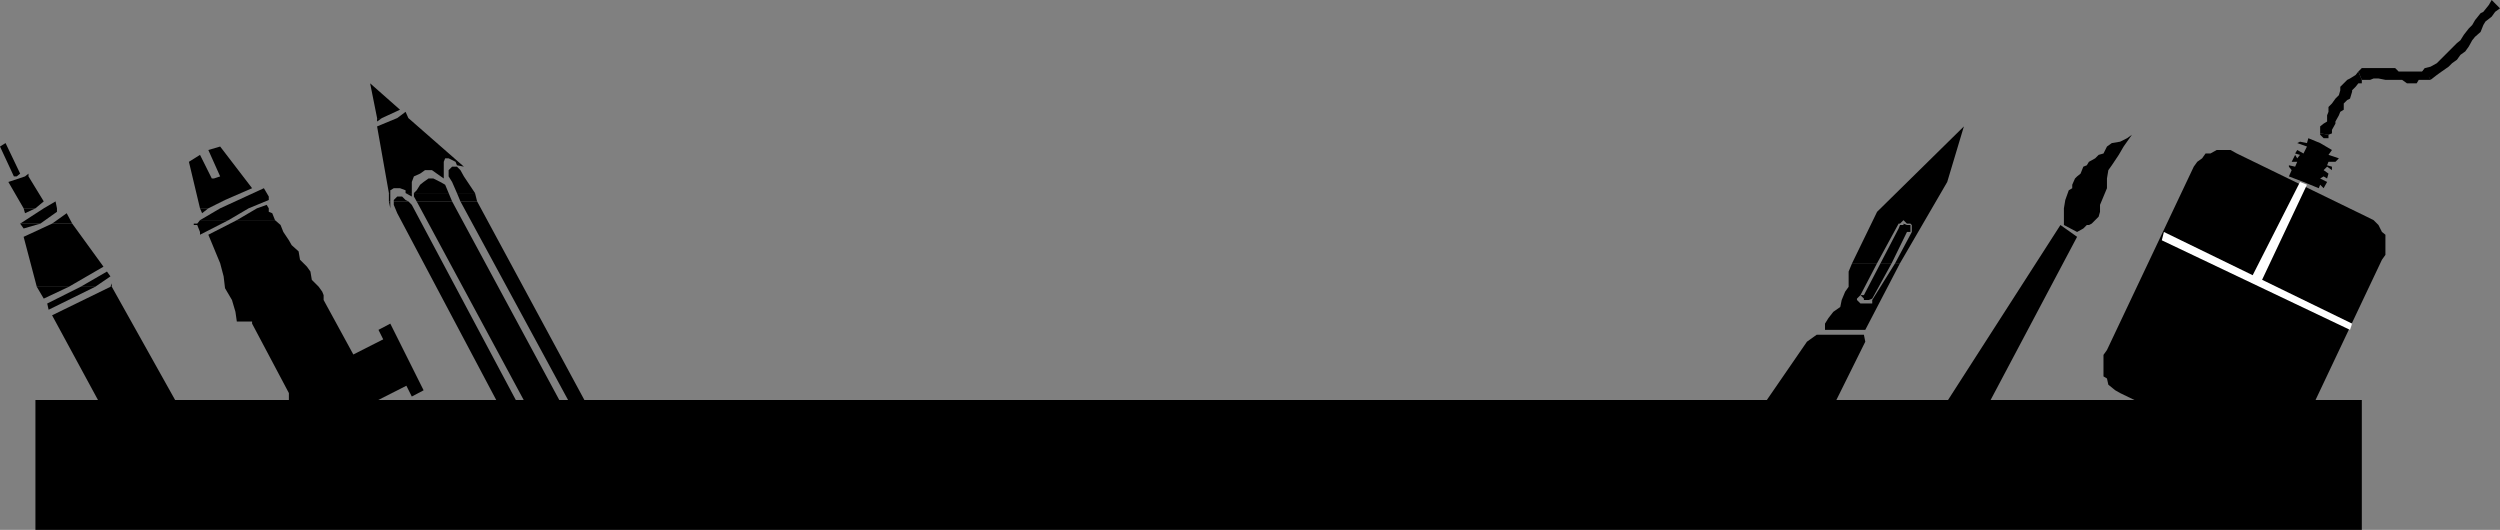 <svg xmlns="http://www.w3.org/2000/svg" width="360" height="76.301"><rect width="100%" height="100%" fill="#808080" stroke="none"/><path d="M5.102 57.602h335V76.3h-335V57.6M28.8 30l-1.597-6.7 1.598-1 1.699 3.403h.3l.903-.3L30 21.601l1.703-.5 4.598 6-3.899 1.699L30 30h-1.2m2.903 0L38 27.102l.703 1.199v.5L35.801 30h-4.098M37 30l1.402-.5.301.5zm-8.2 1.703L31.704 30h4.098l-2.899 1.703h-4.101m5.3 0L37 30h1.703v.5l.5.203.399 1h-5.5"/><path d="m28.8 30 .302.703L30 30zm0 1.703-.398.5h-.5v.2h.5l.399 1v.398l4.101-2.098h-4.101m5.301 0L30 33.801 30.5 35l.703 1.703.5 1.2.5 1.898.2 1.699 1 1.703.5 1.7.199 1.398H36.3v.3l5.3 10v1l-.3.2v.5l-.5.5L50 74.203l10-5.101-7.398-14.899-6-11V42.5l-.2-.5-.5-.7-1-1-.199-1.198-.5-.7-1-1L43 36.203l-1-.902-.398-.7-.801-1.199-.399-1-.8-.699h-5.5"/><path d="m58.8 55.402-3.3-6.699-6.7 3.399 3.302 6.699 6.699-3.399"/><path d="m61 56.203-4.797-9.601-1.703.898 4.8 9.602 1.7-.899M2 25.402l-2-4.3.8-.5L2.903 25l-.5.402H2m1.602 0 .5-.402v.402zM3.402 30l-2.199-3.797 2.399-.8h.5L6.3 29l-1.2 1H3.403M6.3 30 8 29l.203 1zm-3.398 2.203L6.301 30h1.902v.5l-2.402 1.703H2.902m4.598 0 2.102-1.5.8 1.5zm0 0"/><path d="m3.402 30 .2.703 1.5-.703zM5.3 41.3l-1.898-7.198L7.5 32.203h2.902l4.5 6.2-5 2.898H5.301m6.301-.001 3.8-2.198.5.699-2.199 1.5h-2.101m4.3-.001.2-.5v.5zm-13-9.097.5.7 2.399-.7zm0 0"/><path d="m5.3 41.3 1 1.7 3.602-1.7zm6.302 0L6.8 43.704l.199.899 6.703-3.301h-2.101m4.301-.002L7.5 45.403 19.203 67l8.7-4.598-11.801-21.101h-.2m250.801-3.399 3.598-7.402 12.5-12.297-2.399 8-6.8 11.7h-.7l2.399-4.5v-1l-.2-.2h-.5l-.5-.5-.5.5h-.199l-3.101 5.7h-3.598"/><path d="m270.8 37.902 2.602-5 .2-.5h.5v-.199l.5.2h.5v1h-.5l-2.2 4.5h-1.601"/><path d="m266.703 37.902-.5 1.2V41.3l-.5.699-.5 1.203-.203 1-1 .7-.7.898-.5.8v.899h5.802l5-9.598h-.7l-3.3 5.301v.5h-1.7l-.5-.5V43l.5-.5 2.399-4.598h-3.598"/><path d="m270.8 37.902-2.398 4.598h-.5l.5.5v.203h.7l.5-.203 2.8-5.098h-1.601m-8.399 23.801 6.2-12.5-.2-1h-6.8l-1.399 1-8.601 12.5h10.8m20.801 2.399-5-2.899 18.5-28.8 2.399 1.699-15.899 30M307 19.402l-.7.5-1 .5-1.198.2-.7.5-.5 1-.699.199-.5.5-.902.5-.301.5-.5.199-.398 1-.5.402-.301.301-.399.899v.5l-.5.3-.5 1.399-.199 1.199v2.402l1.899 1 .898-.5.5-.5h.3l.403-.199 1-1 .2-.703v-1l1-2.398v-1.399l.199-1.203.5-.7 1-1.5.699-1.198 1.199-1.7m33.8 11.801-18.698-9.101-.899-.5h-2l-.902.5h-.7l-.5.699-.699.5-.5.699-12.5 26.402-.5.7v3.101l.5.297.2.902 1 .801.699.399 19 9.199H325l1.203.402h1l.7-.402.898-.5.5-.301.699-.398.5-.801L343 37.402l.5-.699v-2.902l-.5-.399-.5-1-.7-.699-1-.5"/><path fill="#fff" d="m331.203 26.203 1 .399L325.5 40.8l-1.2-1 6.903-13.598"/><path fill="#fff" d="m311.3 34.602.302-1.2 27.101 13.2-.3.898L311.3 34.602"/><path d="m332.203 20.602-1-.2-.402.2 1.402.5-.5 1-.902-.5-.301.5.703.199-.402.5-.301-.5-.5 1h.8l-.3.699-.898-.2v.2l.398.5-.398.902 2.101.801 2.2.899.199-.5.5.5.5-.899-1-.5.5-.3.5.3.199-.703-.7-.5.5-.5.7.5V24l-.7-.2.2-.5h1l.5-.5-1.5-.5.5-.698-1.7-1-1.699-.7-.199.7m1.899-1.399v.2l.5.5h.699v-.5l-1.2-.2"/><path d="m339.602 10.3-.399.5-.8.5-.403.2-1 1v.5l-.2.703-.5.5-.5.7-.5.5v.699l-.198.5v.898l-.5.3-.5.403v1l1.199.2.5-.2v-.5l.5-.902V17.5l.5-.898.199-.5.5-.301v-.899l.5-.5.402-.199.301-1V13l.5-.5.399-.5h.5v-.5l-.5-1.2"/><path d="m349.203 9.8-.402.5h-3.399l-.5-.5h-4.8l-.5.5.5 1.2h1.199l.5-.2h.699l1 .2h2.402l.7.5H348l.3-.5h1.7l-.797-1.7"/><path d="m358.8 0-.398.703-.8 1-.399.2-.8 1-.403.699-.5.5-.7.898-.5.8-.5.403-2.898 2.899-.902.5-.797.199L350 11.5l.902-.7.7-.5 1-.698.5-.5.699-.5.5-.7.699-.5.5-.699.5-.902.402-.5.801-.7.399-1 .3-.5.899-.699.5-.699.699-.5L358.8 0"/><path d="M350 11.3v-1l-.297-.5h-.5l-.402.5 1.199 1M54.3 17l-1-5 4.302 3.8L55 17h-.7m2.903 0 1.2-.898.398.898zM56 27.8l-1.7-9.597L57.204 17h1.598l8 7-1-.2-.2-.5-1-.5h-.5l-.199.5v2.403l-1-.703-.699-.5h-1l-.703.5-.898.402-.301.801v1.598h-.899v-.399l-.8-.3h-.899l-.5.3v.399H56"/><path d="m59.602 27.8.398-.398.5-.8.5-.399.703-.5h.7l1 .5.699.399.5 1.199h-5M65.8 27.8l-.698-1.597-.5-.8V24.5l.5-.5h.699l.5.5.5.902 1.601 2.399h-2.601M54.3 17v.5l.7-.5zM56 29v-1.2h.203V29H56m.703 0v-.2l.5-.5h.7l.5.5.398.2h-2.098"/><path d="m60 29-.398-.7v-.5h5l.5 1.2H60m6.3 0-.5-1.2h2.602l.301 1.2h-2.402m-7.899-1.2.899.5v-.5zM56 29l.203 1v-1zm.703 0v.5l.5 1.203 17.7 33.399.5.898.5.3h1.199V65l.5-.398-.5-.801v-.899L59.3 29.5l-.5-.5h-2.098"/><path d="m60 29 18 33.402.3 1h2.602l.7-.5.5-.699V60.5l-17-31.5H60m6.3 0 16.802 31 .199.703.5.5h1l.199-.5V59.5l-.2-.7L68.704 29h-2.402"/></svg>
